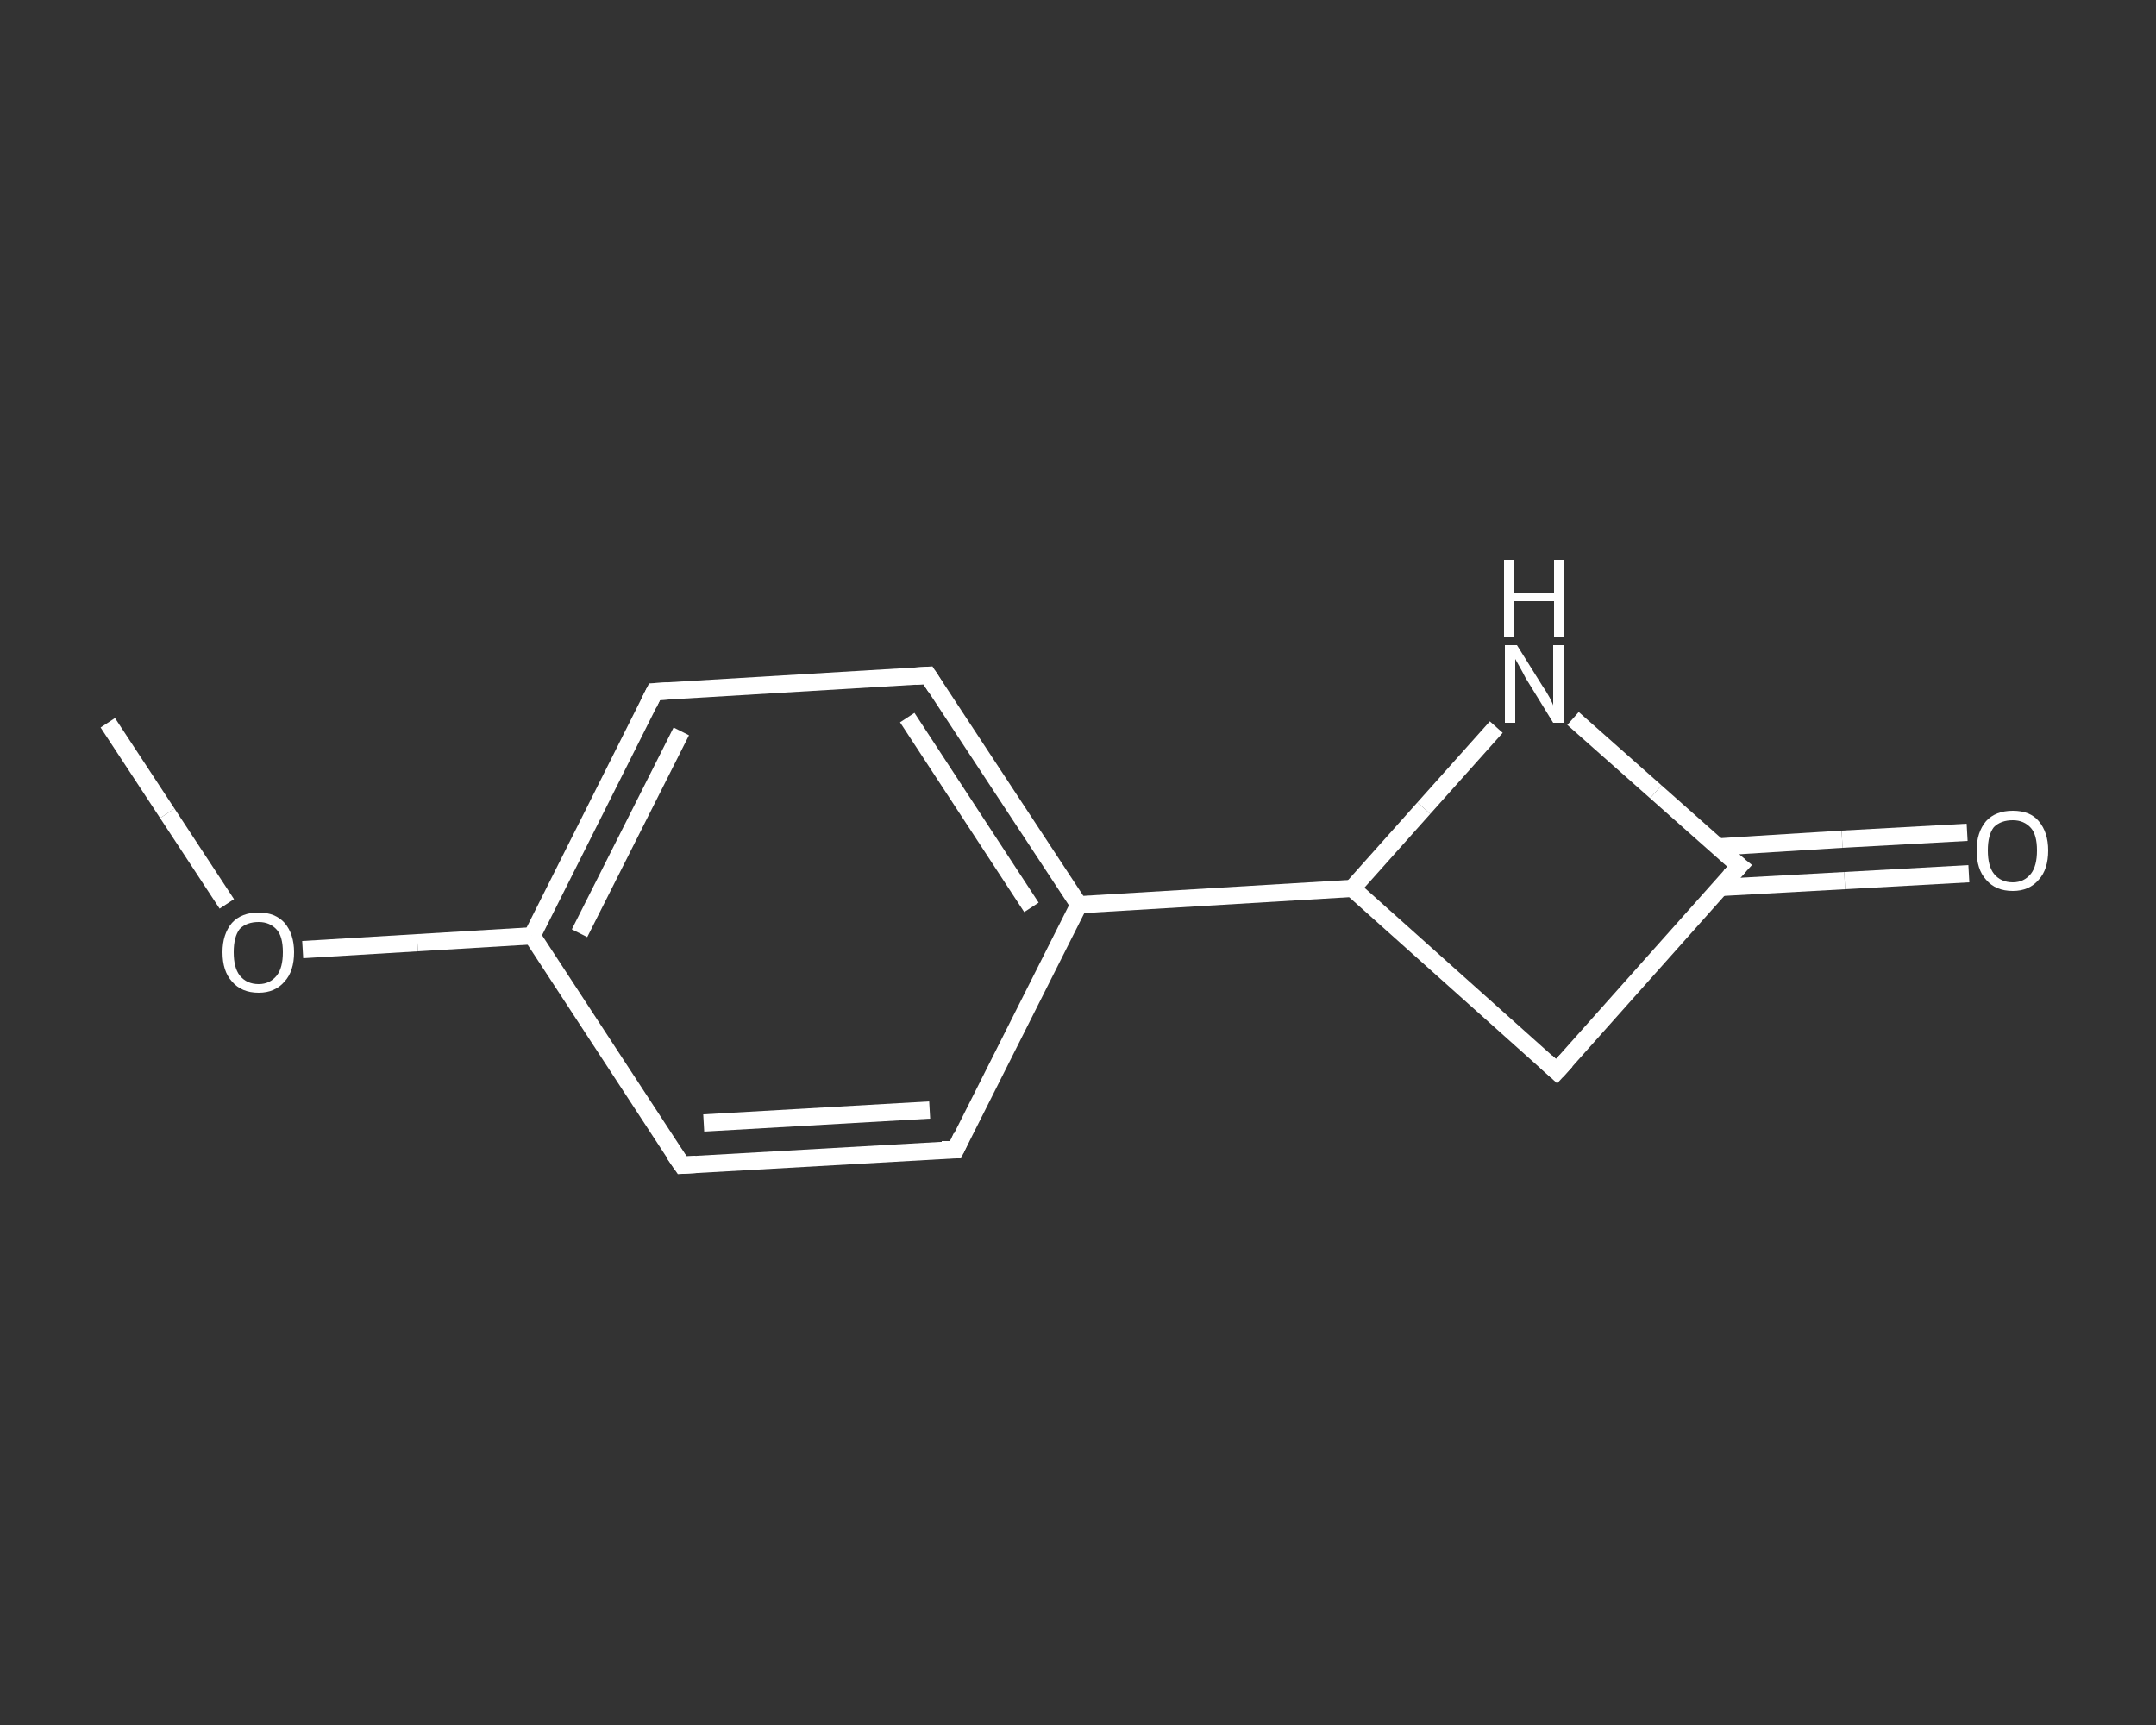 <?xml version='1.0' encoding='iso-8859-1'?>
<svg version='1.1' baseProfile='full'
              xmlns='http://www.w3.org/2000/svg'
                      xmlns:rdkit='http://www.rdkit.org/xml'
                      xmlns:xlink='http://www.w3.org/1999/xlink'
                  xml:space='preserve'
width='250px' height='200px' viewBox='0 0 250 200'>
<rect x="0" y="0" width="250" height="200" fill="#333333" stroke="none"/>
<!-- END OF HEADER -->
<rect style='opacity:1.0;fill:transparent;stroke:none' width='250.0' height='200.0' x='0.0' y='0.0'> </rect>
<path class='bond-0 atom-0 atom-1' d='M 12.5,83.8 L 19.4,94.3' style='fill:none;fill-rule:evenodd;stroke:#FFFFFF;stroke-width:2.0px;stroke-linecap:butt;stroke-linejoin:miter;stroke-opacity:1' />
<path class='bond-0 atom-0 atom-1' d='M 19.4,94.3 L 26.3,104.8' style='fill:none;fill-rule:evenodd;stroke:#FFFFFF;stroke-width:2.0px;stroke-linecap:butt;stroke-linejoin:miter;stroke-opacity:1' />
<path class='bond-1 atom-1 atom-2' d='M 35.1,110.1 L 48.4,109.3' style='fill:none;fill-rule:evenodd;stroke:#FFFFFF;stroke-width:2.0px;stroke-linecap:butt;stroke-linejoin:miter;stroke-opacity:1' />
<path class='bond-1 atom-1 atom-2' d='M 48.4,109.3 L 61.7,108.5' style='fill:none;fill-rule:evenodd;stroke:#FFFFFF;stroke-width:2.0px;stroke-linecap:butt;stroke-linejoin:miter;stroke-opacity:1' />
<path class='bond-2 atom-2 atom-3' d='M 61.7,108.5 L 75.9,80.2' style='fill:none;fill-rule:evenodd;stroke:#FFFFFF;stroke-width:2.0px;stroke-linecap:butt;stroke-linejoin:miter;stroke-opacity:1' />
<path class='bond-2 atom-2 atom-3' d='M 67.2,108.2 L 79.0,84.8' style='fill:none;fill-rule:evenodd;stroke:#FFFFFF;stroke-width:2.0px;stroke-linecap:butt;stroke-linejoin:miter;stroke-opacity:1' />
<path class='bond-3 atom-3 atom-4' d='M 75.9,80.2 L 107.6,78.3' style='fill:none;fill-rule:evenodd;stroke:#FFFFFF;stroke-width:2.0px;stroke-linecap:butt;stroke-linejoin:miter;stroke-opacity:1' />
<path class='bond-4 atom-4 atom-5' d='M 107.6,78.3 L 125.1,104.9' style='fill:none;fill-rule:evenodd;stroke:#FFFFFF;stroke-width:2.0px;stroke-linecap:butt;stroke-linejoin:miter;stroke-opacity:1' />
<path class='bond-4 atom-4 atom-5' d='M 105.2,83.2 L 119.6,105.2' style='fill:none;fill-rule:evenodd;stroke:#FFFFFF;stroke-width:2.0px;stroke-linecap:butt;stroke-linejoin:miter;stroke-opacity:1' />
<path class='bond-5 atom-5 atom-6' d='M 125.1,104.9 L 156.8,103.0' style='fill:none;fill-rule:evenodd;stroke:#FFFFFF;stroke-width:2.0px;stroke-linecap:butt;stroke-linejoin:miter;stroke-opacity:1' />
<path class='bond-6 atom-6 atom-7' d='M 156.8,103.0 L 180.5,124.2' style='fill:none;fill-rule:evenodd;stroke:#FFFFFF;stroke-width:2.0px;stroke-linecap:butt;stroke-linejoin:miter;stroke-opacity:1' />
<path class='bond-7 atom-7 atom-8' d='M 180.5,124.2 L 201.7,100.4' style='fill:none;fill-rule:evenodd;stroke:#FFFFFF;stroke-width:2.0px;stroke-linecap:butt;stroke-linejoin:miter;stroke-opacity:1' />
<path class='bond-8 atom-8 atom-9' d='M 199.4,102.9 L 213.9,102.1' style='fill:none;fill-rule:evenodd;stroke:#FFFFFF;stroke-width:2.0px;stroke-linecap:butt;stroke-linejoin:miter;stroke-opacity:1' />
<path class='bond-8 atom-8 atom-9' d='M 213.9,102.1 L 228.3,101.3' style='fill:none;fill-rule:evenodd;stroke:#FFFFFF;stroke-width:2.0px;stroke-linecap:butt;stroke-linejoin:miter;stroke-opacity:1' />
<path class='bond-8 atom-8 atom-9' d='M 199.1,98.2 L 213.6,97.3' style='fill:none;fill-rule:evenodd;stroke:#FFFFFF;stroke-width:2.0px;stroke-linecap:butt;stroke-linejoin:miter;stroke-opacity:1' />
<path class='bond-8 atom-8 atom-9' d='M 213.6,97.3 L 228.1,96.5' style='fill:none;fill-rule:evenodd;stroke:#FFFFFF;stroke-width:2.0px;stroke-linecap:butt;stroke-linejoin:miter;stroke-opacity:1' />
<path class='bond-9 atom-8 atom-10' d='M 201.7,100.4 L 192.0,91.8' style='fill:none;fill-rule:evenodd;stroke:#FFFFFF;stroke-width:2.0px;stroke-linecap:butt;stroke-linejoin:miter;stroke-opacity:1' />
<path class='bond-9 atom-8 atom-10' d='M 192.0,91.8 L 182.4,83.3' style='fill:none;fill-rule:evenodd;stroke:#FFFFFF;stroke-width:2.0px;stroke-linecap:butt;stroke-linejoin:miter;stroke-opacity:1' />
<path class='bond-10 atom-5 atom-11' d='M 125.1,104.9 L 110.8,133.3' style='fill:none;fill-rule:evenodd;stroke:#FFFFFF;stroke-width:2.0px;stroke-linecap:butt;stroke-linejoin:miter;stroke-opacity:1' />
<path class='bond-11 atom-11 atom-12' d='M 110.8,133.3 L 79.1,135.1' style='fill:none;fill-rule:evenodd;stroke:#FFFFFF;stroke-width:2.0px;stroke-linecap:butt;stroke-linejoin:miter;stroke-opacity:1' />
<path class='bond-11 atom-11 atom-12' d='M 107.8,128.7 L 81.6,130.2' style='fill:none;fill-rule:evenodd;stroke:#FFFFFF;stroke-width:2.0px;stroke-linecap:butt;stroke-linejoin:miter;stroke-opacity:1' />
<path class='bond-12 atom-12 atom-2' d='M 79.1,135.1 L 61.7,108.5' style='fill:none;fill-rule:evenodd;stroke:#FFFFFF;stroke-width:2.0px;stroke-linecap:butt;stroke-linejoin:miter;stroke-opacity:1' />
<path class='bond-13 atom-10 atom-6' d='M 173.5,84.3 L 165.1,93.7' style='fill:none;fill-rule:evenodd;stroke:#FFFFFF;stroke-width:2.0px;stroke-linecap:butt;stroke-linejoin:miter;stroke-opacity:1' />
<path class='bond-13 atom-10 atom-6' d='M 165.1,93.7 L 156.8,103.0' style='fill:none;fill-rule:evenodd;stroke:#FFFFFF;stroke-width:2.0px;stroke-linecap:butt;stroke-linejoin:miter;stroke-opacity:1' />
<path d='M 75.2,81.6 L 75.9,80.2 L 77.5,80.1' style='fill:none;stroke:#FFFFFF;stroke-width:2.0px;stroke-linecap:butt;stroke-linejoin:miter;stroke-opacity:1;' />
<path d='M 106.1,78.4 L 107.6,78.3 L 108.5,79.7' style='fill:none;stroke:#FFFFFF;stroke-width:2.0px;stroke-linecap:butt;stroke-linejoin:miter;stroke-opacity:1;' />
<path d='M 179.3,123.1 L 180.5,124.2 L 181.6,123.0' style='fill:none;stroke:#FFFFFF;stroke-width:2.0px;stroke-linecap:butt;stroke-linejoin:miter;stroke-opacity:1;' />
<path d='M 200.6,101.6 L 201.7,100.4 L 201.2,100.0' style='fill:none;stroke:#FFFFFF;stroke-width:2.0px;stroke-linecap:butt;stroke-linejoin:miter;stroke-opacity:1;' />
<path d='M 111.5,131.8 L 110.8,133.3 L 109.2,133.3' style='fill:none;stroke:#FFFFFF;stroke-width:2.0px;stroke-linecap:butt;stroke-linejoin:miter;stroke-opacity:1;' />
<path d='M 80.7,135.0 L 79.1,135.1 L 78.2,133.8' style='fill:none;stroke:#FFFFFF;stroke-width:2.0px;stroke-linecap:butt;stroke-linejoin:miter;stroke-opacity:1;' />
<path class='atom-1' d='M 25.8 110.4
Q 25.8 108.3, 26.9 107.0
Q 28.0 105.8, 30.0 105.8
Q 31.9 105.8, 33.0 107.0
Q 34.1 108.3, 34.1 110.4
Q 34.1 112.6, 33.0 113.8
Q 31.9 115.1, 30.0 115.1
Q 28.0 115.1, 26.9 113.8
Q 25.8 112.6, 25.8 110.4
M 30.0 114.1
Q 31.3 114.1, 32.1 113.1
Q 32.8 112.2, 32.8 110.4
Q 32.8 108.6, 32.1 107.8
Q 31.3 106.9, 30.0 106.9
Q 28.6 106.9, 27.8 107.7
Q 27.1 108.6, 27.1 110.4
Q 27.1 112.2, 27.8 113.1
Q 28.6 114.1, 30.0 114.1
' fill='#FFFFFF'/>
<path class='atom-9' d='M 229.2 98.6
Q 229.2 96.5, 230.3 95.2
Q 231.4 94.0, 233.4 94.0
Q 235.4 94.0, 236.4 95.2
Q 237.5 96.5, 237.5 98.6
Q 237.5 100.8, 236.4 102.0
Q 235.3 103.3, 233.4 103.3
Q 231.4 103.3, 230.3 102.0
Q 229.2 100.8, 229.2 98.6
M 233.4 102.3
Q 234.7 102.3, 235.5 101.3
Q 236.2 100.4, 236.2 98.6
Q 236.2 96.8, 235.5 96.0
Q 234.7 95.1, 233.4 95.1
Q 232.0 95.1, 231.2 95.9
Q 230.5 96.8, 230.5 98.6
Q 230.5 100.4, 231.2 101.3
Q 232.0 102.3, 233.4 102.3
' fill='#FFFFFF'/>
<path class='atom-10' d='M 175.9 74.8
L 178.9 79.6
Q 179.2 80.0, 179.7 80.9
Q 180.1 81.7, 180.1 81.8
L 180.1 74.8
L 181.3 74.8
L 181.3 83.8
L 180.1 83.8
L 176.9 78.6
Q 176.6 78.0, 176.2 77.3
Q 175.8 76.6, 175.7 76.4
L 175.7 83.8
L 174.5 83.8
L 174.5 74.8
L 175.9 74.8
' fill='#FFFFFF'/>
<path class='atom-10' d='M 174.4 64.9
L 175.6 64.9
L 175.6 68.7
L 180.2 68.7
L 180.2 64.9
L 181.4 64.9
L 181.4 73.9
L 180.2 73.9
L 180.2 69.7
L 175.6 69.7
L 175.6 73.9
L 174.4 73.9
L 174.4 64.9
' fill='#FFFFFF'/>
</svg>

